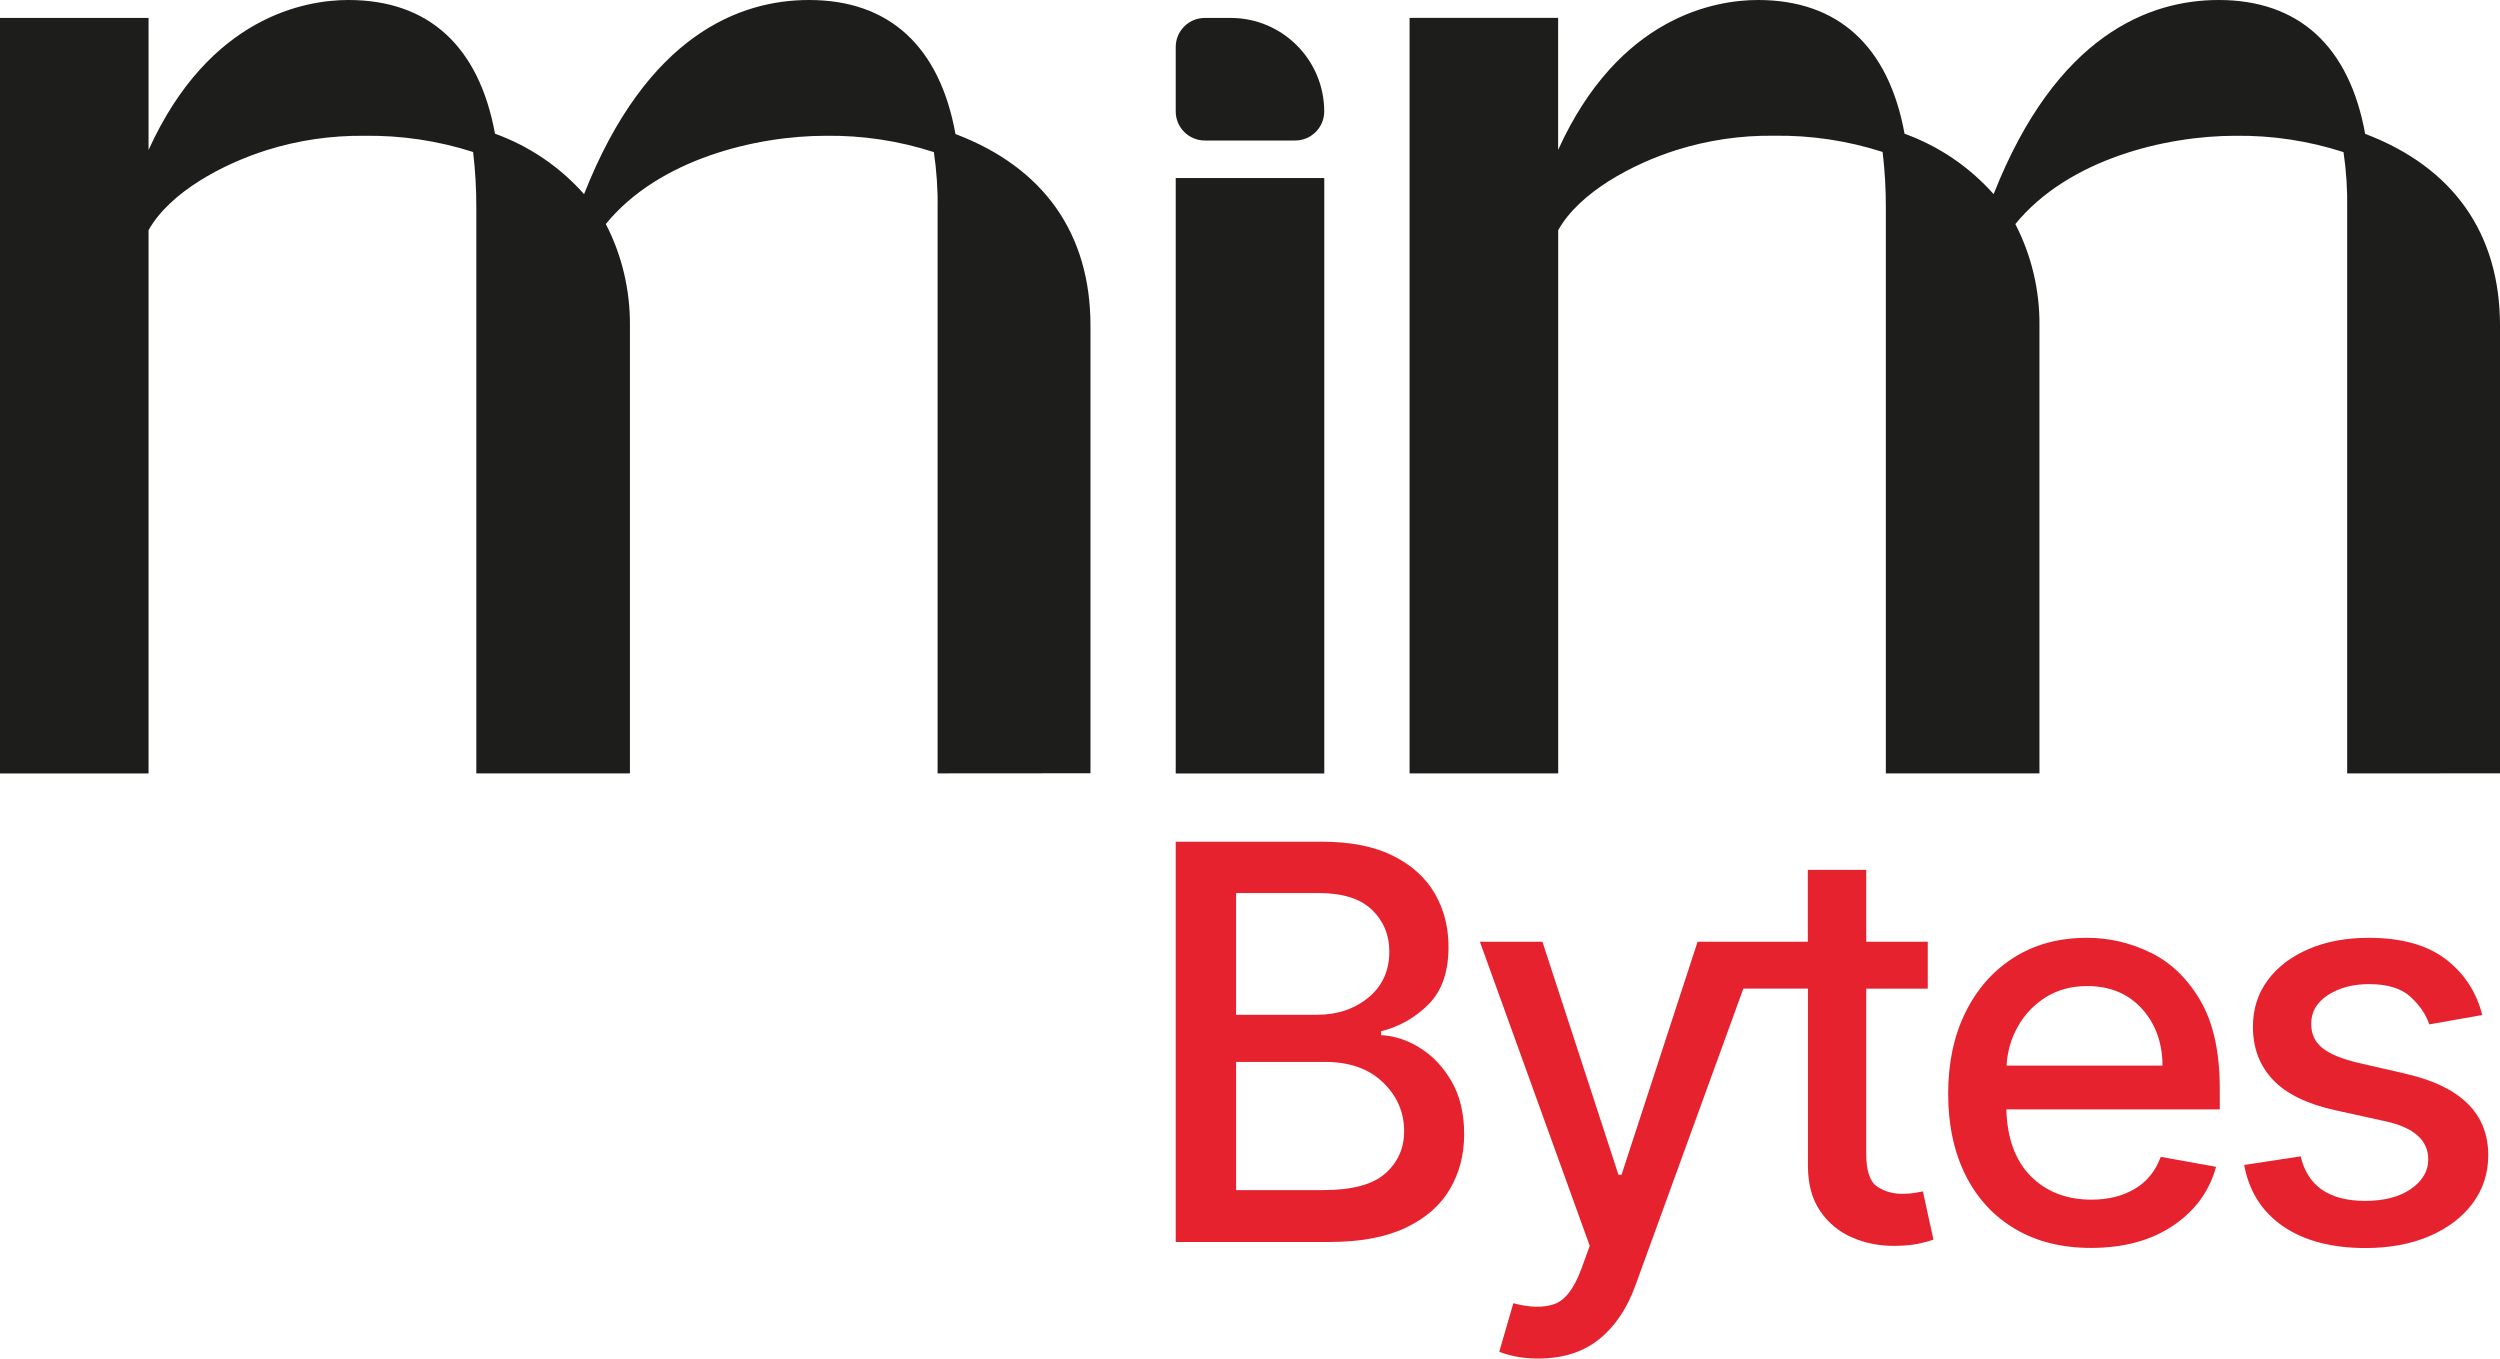 <?xml version="1.0" encoding="UTF-8"?><svg id="Layer_2" xmlns="http://www.w3.org/2000/svg" viewBox="0 0 450.17 244.63"><defs><style>.cls-1{fill:#1d1d1b;}.cls-1,.cls-2{stroke-width:0px;}.cls-2{fill:#e5222d;}</style></defs><g id="Layer_1-2"><rect class="cls-1" x="211.71" y="32.06" width="26.75" height="107.22"/><path class="cls-1" d="M221.62,3.23h-4.68c-2.89,0-5.23,2.35-5.23,5.23v11.61c0,2.89,2.35,5.23,5.23,5.23h16.28c2.89,0,5.23-2.35,5.23-5.23,0-9.29-7.55-16.84-16.84-16.84Z"/><path class="cls-1" d="M172.05,24.13C169.21,8.35,160.12,0,145.68,0c-12.34,0-29.17,6.17-40.51,34.96-4.35-4.91-9.82-8.63-16.04-10.89C86.26,8.32,77.16,0,62.74,0,55.1,0,37.69,2.88,26.75,27.01V3.23H0v136.05h26.75V41.45c3.84-6.87,13.42-11.93,21.23-14.4,5.68-1.79,11.59-2.66,17.64-2.6,6.63-.09,13.21.88,19.57,2.92.4,3.3.59,6.72.58,10.18v101.71h27.66V58.67c.06-6.39-1.43-12.7-4.34-18.33,9.52-11.7,27.1-15.89,39.59-15.89,6.66-.09,13.19.91,19.48,2.94.49,3.34.73,6.74.67,10.16v101.71l27.53-.02V58.64c0-16.58-8.41-28.48-24.3-34.5Z"/><path class="cls-1" d="M425.89,24.1h0c-2.86-15.78-11.95-24.1-26.38-24.1-12.35,0-29.18,6.17-40.52,34.96-4.36-4.91-9.83-8.63-16.04-10.88C340.08,8.32,330.99,0,316.57,0c-7.64,0-25.06,2.87-36,26.99V3.22h-26.75v136.05h26.76V41.45c3.84-6.86,13.42-11.93,21.22-14.41,5.69-1.79,11.6-2.68,17.63-2.6,6.66-.1,13.24.89,19.57,2.92.4,3.37.6,6.79.58,10.19v101.71h27.66V58.67c.07-6.37-1.43-12.68-4.34-18.32,9.53-11.71,27.12-15.9,39.6-15.9,6.64-.09,13.19.91,19.49,2.94.5,3.35.72,6.76.66,10.17v101.71l27.52-.02V58.63c0-16.57-8.39-28.49-24.28-34.53Z"/><path class="cls-2" d="M255.71,188.7c-2.29-1.42-4.63-2.19-7.02-2.3v-.7c3.31-.84,6.16-2.46,8.55-4.86,2.39-2.39,3.59-5.84,3.59-10.34,0-3.57-.83-6.77-2.48-9.62-1.65-2.85-4.16-5.11-7.53-6.79-3.37-1.68-7.61-2.52-12.72-2.52h-26.39v72.07h27.62c5.58,0,10.17-.85,13.76-2.55,3.59-1.7,6.25-4.01,7.97-6.93,1.72-2.92,2.59-6.22,2.59-9.91s-.75-6.9-2.25-9.5-3.4-4.62-5.68-6.03ZM222.58,160.81h14.85c4.32,0,7.52,1,9.61,3.01,2.09,2.01,3.13,4.51,3.13,7.51,0,3.47-1.26,6.24-3.77,8.3-2.51,2.06-5.59,3.1-9.25,3.1h-14.57v-21.92ZM249.48,211.27c-2.24,2.02-5.98,3.03-11.21,3.03h-15.69v-23.08h16.08c4.36,0,7.82,1.23,10.36,3.68,2.55,2.45,3.82,5.39,3.82,8.81,0,3.03-1.12,5.55-3.36,7.57Z"/><path class="cls-2" d="M344.74,214.79c-.63.12-1.37.18-2.22.18-1.71,0-3.22-.44-4.52-1.32-1.3-.88-1.95-2.84-1.95-5.89v-29.73h11.08v-8.45h-11.08v-12.95h-10.52v12.95h-19.85l-13.69,41.95h-.56l-13.69-41.95h-11.26l19.78,54.75-1.55,4.26c-1.31,3.52-2.95,5.61-4.91,6.26-1.96.66-4.39.6-7.3-.18l-2.53,8.73c.56.26,1.47.53,2.71.81,1.24.28,2.69.42,4.33.42,4.36,0,7.98-1.14,10.86-3.41,2.87-2.28,5.07-5.51,6.6-9.71l19.45-53.49h11.63v31.92c0,3.26.73,5.97,2.2,8.13,1.47,2.16,3.4,3.75,5.81,4.79,2.4,1.03,4.99,1.52,7.76,1.48,1.67-.02,3.07-.16,4.21-.4,1.14-.25,2.01-.49,2.62-.72l-1.9-8.69c-.35.07-.84.16-1.48.28Z"/><path class="cls-2" d="M387.37,171.6c-3.65-1.82-7.51-2.73-11.59-2.73-5.02,0-9.4,1.18-13.14,3.55-3.74,2.37-6.65,5.67-8.73,9.89-2.08,4.22-3.11,9.1-3.11,14.64s1.04,10.46,3.11,14.62c2.08,4.16,5.04,7.4,8.89,9.69,3.85,2.3,8.42,3.45,13.72,3.45,5.89,0,10.81-1.34,14.78-4.01,3.96-2.67,6.54-6.2,7.74-10.59l-9.96-1.8c-.94,2.56-2.5,4.48-4.68,5.77-2.18,1.29-4.77,1.94-7.78,1.94-4.5,0-8.15-1.41-10.94-4.22-2.79-2.81-4.26-6.83-4.4-12.03h38.43v-3.73c0-6.52-1.14-11.77-3.43-15.75-2.29-3.98-5.26-6.87-8.9-8.69ZM361.32,191.88c.14-2.56.83-4.92,2.06-7.09s2.91-3.92,5.03-5.24c2.12-1.32,4.6-1.99,7.44-1.99,4.08,0,7.35,1.36,9.82,4.06,2.46,2.71,3.71,6.13,3.73,10.26h-28.08Z"/><path class="cls-2" d="M433.25,193.36l-8.59-1.97c-2.98-.7-5.14-1.6-6.49-2.69-1.35-1.09-2.01-2.55-1.99-4.38-.02-2.09.97-3.79,2.97-5.12,2.01-1.32,4.5-1.99,7.48-1.99,3.28,0,5.75.76,7.41,2.27,1.65,1.51,2.79,3.17,3.4,4.98l9.54-1.69c-1.08-4.2-3.3-7.57-6.65-10.1-3.36-2.53-7.95-3.8-13.79-3.8-4.06,0-7.66.67-10.8,2.01-3.14,1.34-5.61,3.21-7.39,5.61-1.78,2.4-2.67,5.2-2.67,8.39,0,3.82,1.2,7,3.59,9.54,2.39,2.53,6.12,4.36,11.19,5.49l9.15,2.01c5.09,1.13,7.64,3.41,7.64,6.86,0,2.09-1.03,3.85-3.1,5.3-2.06,1.44-4.82,2.16-8.27,2.16-6.47,0-10.35-2.67-11.61-8.02l-10.17,1.55c.89,4.79,3.24,8.47,7.04,11.07,3.8,2.59,8.74,3.89,14.81,3.89,4.36,0,8.2-.72,11.52-2.15,3.32-1.43,5.91-3.4,7.78-5.91,1.86-2.51,2.8-5.4,2.8-8.66,0-7.48-4.93-12.36-14.78-14.64Z"/></g></svg>
